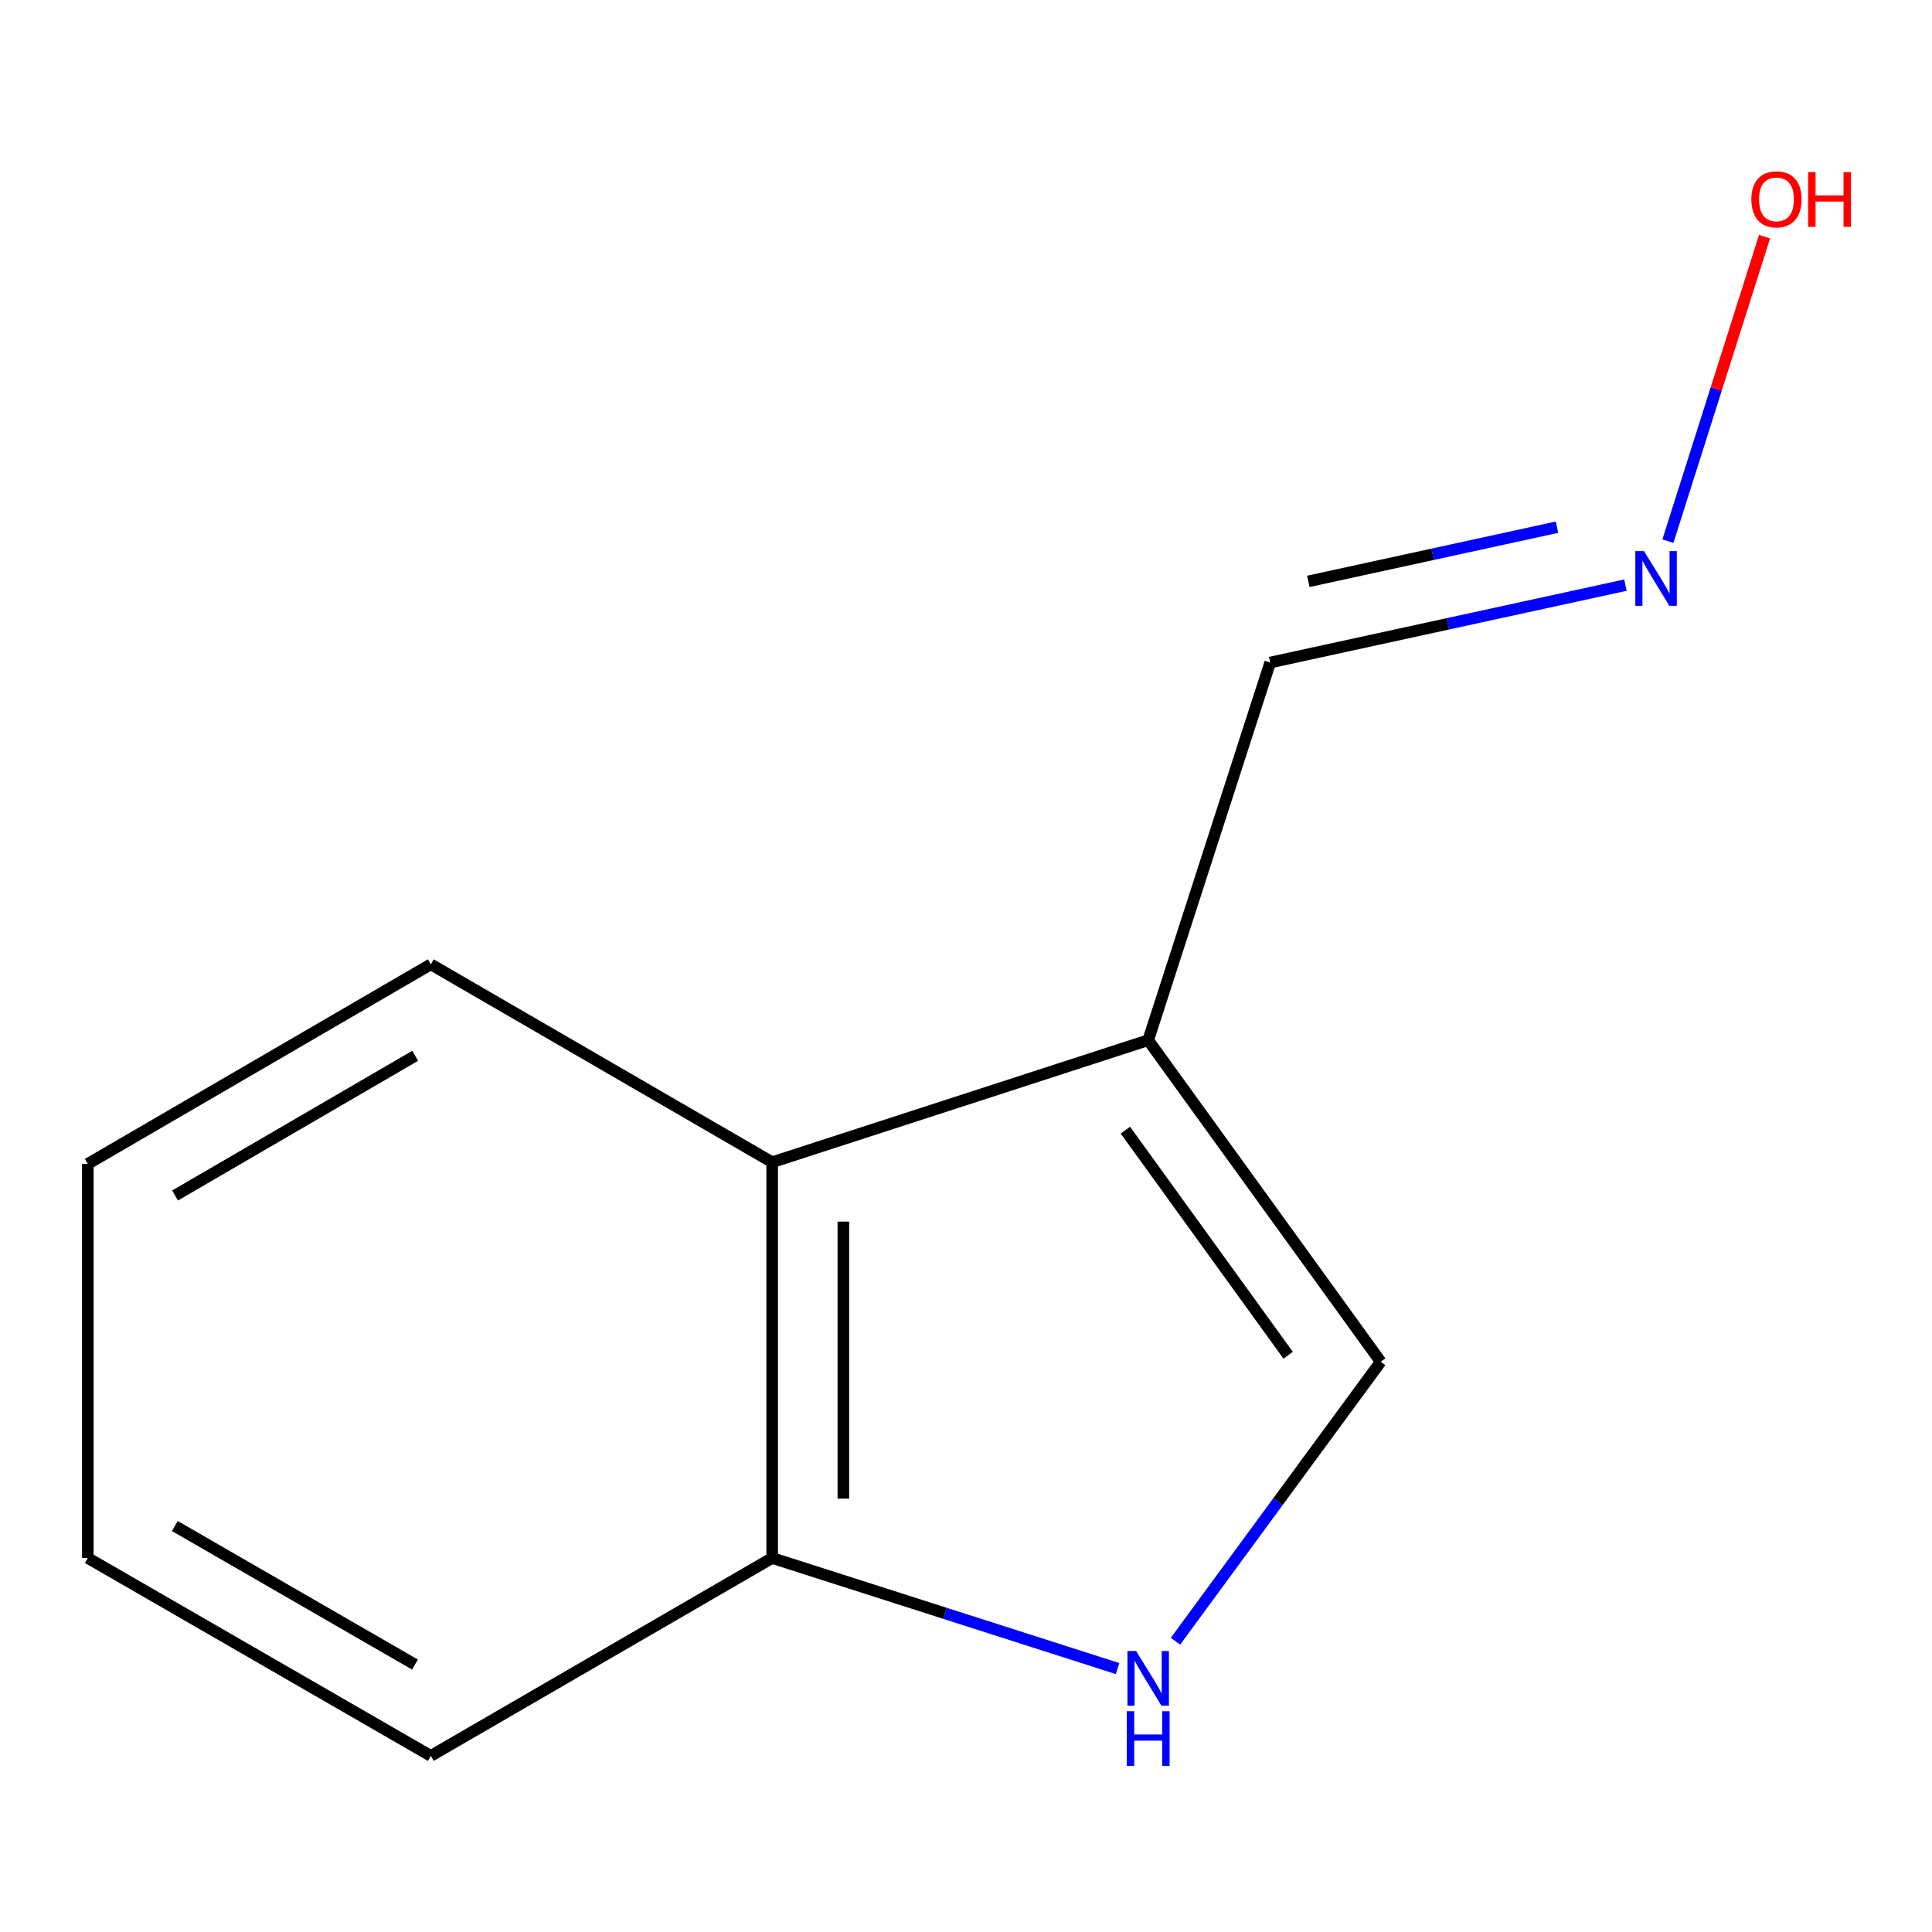 <?xml version='1.0' encoding='iso-8859-1'?>
<svg version='1.1' baseProfile='full'
              xmlns='http://www.w3.org/2000/svg'
                      xmlns:rdkit='http://www.rdkit.org/xml'
                      xmlns:xlink='http://www.w3.org/1999/xlink'
                  xml:space='preserve'
width='1000px' height='1000px' viewBox='0 0 1000 1000'>
<!-- END OF HEADER -->
<rect style='opacity:1.0;fill:#FFFFFF;stroke:none' width='1000' height='1000' x='0' y='0'> </rect>
<path class='bond-1' d='M 594.303,538.399 L 714.647,704.843' style='fill:none;fill-rule:evenodd;stroke:#000000;stroke-width:6px;stroke-linecap:butt;stroke-linejoin:miter;stroke-opacity:1' />
<path class='bond-1' d='M 582.495,584.955 L 666.736,701.465' style='fill:none;fill-rule:evenodd;stroke:#000000;stroke-width:6px;stroke-linecap:butt;stroke-linejoin:miter;stroke-opacity:1' />
<path class='bond-2' d='M 594.303,538.399 L 399.672,601.57' style='fill:none;fill-rule:evenodd;stroke:#000000;stroke-width:6px;stroke-linecap:butt;stroke-linejoin:miter;stroke-opacity:1' />
<path class='bond-5' d='M 594.303,538.399 L 657.453,342.929' style='fill:none;fill-rule:evenodd;stroke:#000000;stroke-width:6px;stroke-linecap:butt;stroke-linejoin:miter;stroke-opacity:1' />
<path class='bond-0' d='M 608.433,849.484 L 661.54,777.164' style='fill:none;fill-rule:evenodd;stroke:#0000FF;stroke-width:6px;stroke-linecap:butt;stroke-linejoin:miter;stroke-opacity:1' />
<path class='bond-0' d='M 661.54,777.164 L 714.647,704.843' style='fill:none;fill-rule:evenodd;stroke:#000000;stroke-width:6px;stroke-linecap:butt;stroke-linejoin:miter;stroke-opacity:1' />
<path class='bond-11' d='M 578.454,863.653 L 489.063,835.035' style='fill:none;fill-rule:evenodd;stroke:#0000FF;stroke-width:6px;stroke-linecap:butt;stroke-linejoin:miter;stroke-opacity:1' />
<path class='bond-11' d='M 489.063,835.035 L 399.672,806.416' style='fill:none;fill-rule:evenodd;stroke:#000000;stroke-width:6px;stroke-linecap:butt;stroke-linejoin:miter;stroke-opacity:1' />
<path class='bond-3' d='M 399.672,601.57 L 399.672,806.416' style='fill:none;fill-rule:evenodd;stroke:#000000;stroke-width:6px;stroke-linecap:butt;stroke-linejoin:miter;stroke-opacity:1' />
<path class='bond-3' d='M 436.518,632.297 L 436.518,775.689' style='fill:none;fill-rule:evenodd;stroke:#000000;stroke-width:6px;stroke-linecap:butt;stroke-linejoin:miter;stroke-opacity:1' />
<path class='bond-7' d='M 399.672,601.57 L 222.993,499.137' style='fill:none;fill-rule:evenodd;stroke:#000000;stroke-width:6px;stroke-linecap:butt;stroke-linejoin:miter;stroke-opacity:1' />
<path class='bond-8' d='M 399.672,806.416 L 222.993,908.849' style='fill:none;fill-rule:evenodd;stroke:#000000;stroke-width:6px;stroke-linecap:butt;stroke-linejoin:miter;stroke-opacity:1' />
<path class='bond-4' d='M 841.331,302.863 L 749.392,322.896' style='fill:none;fill-rule:evenodd;stroke:#0000FF;stroke-width:6px;stroke-linecap:butt;stroke-linejoin:miter;stroke-opacity:1' />
<path class='bond-4' d='M 749.392,322.896 L 657.453,342.929' style='fill:none;fill-rule:evenodd;stroke:#000000;stroke-width:6px;stroke-linecap:butt;stroke-linejoin:miter;stroke-opacity:1' />
<path class='bond-4' d='M 805.905,272.871 L 741.548,286.894' style='fill:none;fill-rule:evenodd;stroke:#0000FF;stroke-width:6px;stroke-linecap:butt;stroke-linejoin:miter;stroke-opacity:1' />
<path class='bond-4' d='M 741.548,286.894 L 677.19,300.917' style='fill:none;fill-rule:evenodd;stroke:#000000;stroke-width:6px;stroke-linecap:butt;stroke-linejoin:miter;stroke-opacity:1' />
<path class='bond-6' d='M 863.31,280.1 L 888.322,201.301' style='fill:none;fill-rule:evenodd;stroke:#0000FF;stroke-width:6px;stroke-linecap:butt;stroke-linejoin:miter;stroke-opacity:1' />
<path class='bond-6' d='M 888.322,201.301 L 913.334,122.502' style='fill:none;fill-rule:evenodd;stroke:#FF0000;stroke-width:6px;stroke-linecap:butt;stroke-linejoin:miter;stroke-opacity:1' />
<path class='bond-9' d='M 222.993,499.137 L 45.455,602.43' style='fill:none;fill-rule:evenodd;stroke:#000000;stroke-width:6px;stroke-linecap:butt;stroke-linejoin:miter;stroke-opacity:1' />
<path class='bond-9' d='M 214.892,546.48 L 90.615,618.785' style='fill:none;fill-rule:evenodd;stroke:#000000;stroke-width:6px;stroke-linecap:butt;stroke-linejoin:miter;stroke-opacity:1' />
<path class='bond-12' d='M 222.993,908.849 L 45.455,806.416' style='fill:none;fill-rule:evenodd;stroke:#000000;stroke-width:6px;stroke-linecap:butt;stroke-linejoin:miter;stroke-opacity:1' />
<path class='bond-12' d='M 214.776,861.569 L 90.499,789.866' style='fill:none;fill-rule:evenodd;stroke:#000000;stroke-width:6px;stroke-linecap:butt;stroke-linejoin:miter;stroke-opacity:1' />
<path class='bond-10' d='M 45.455,602.43 L 45.455,806.416' style='fill:none;fill-rule:evenodd;stroke:#000000;stroke-width:6px;stroke-linecap:butt;stroke-linejoin:miter;stroke-opacity:1' />
<path  class='atom-1' d='M 588.043 854.567
L 597.323 869.567
Q 598.243 871.047, 599.723 873.727
Q 601.203 876.407, 601.283 876.567
L 601.283 854.567
L 605.043 854.567
L 605.043 882.887
L 601.163 882.887
L 591.203 866.487
Q 590.043 864.567, 588.803 862.367
Q 587.603 860.167, 587.243 859.487
L 587.243 882.887
L 583.563 882.887
L 583.563 854.567
L 588.043 854.567
' fill='#0000FF'/>
<path  class='atom-1' d='M 583.223 885.719
L 587.063 885.719
L 587.063 897.759
L 601.543 897.759
L 601.543 885.719
L 605.383 885.719
L 605.383 914.039
L 601.543 914.039
L 601.543 900.959
L 587.063 900.959
L 587.063 914.039
L 583.223 914.039
L 583.223 885.719
' fill='#0000FF'/>
<path  class='atom-5' d='M 850.921 285.249
L 860.201 300.249
Q 861.121 301.729, 862.601 304.409
Q 864.081 307.089, 864.161 307.249
L 864.161 285.249
L 867.921 285.249
L 867.921 313.569
L 864.041 313.569
L 854.081 297.169
Q 852.921 295.249, 851.681 293.049
Q 850.481 290.849, 850.121 290.169
L 850.121 313.569
L 846.441 313.569
L 846.441 285.249
L 850.921 285.249
' fill='#0000FF'/>
<path  class='atom-7' d='M 906.493 103.18
Q 906.493 96.38, 909.853 92.58
Q 913.213 88.78, 919.493 88.78
Q 925.773 88.78, 929.133 92.58
Q 932.493 96.38, 932.493 103.18
Q 932.493 110.06, 929.093 113.98
Q 925.693 117.86, 919.493 117.86
Q 913.253 117.86, 909.853 113.98
Q 906.493 110.1, 906.493 103.18
M 919.493 114.66
Q 923.813 114.66, 926.133 111.78
Q 928.493 108.86, 928.493 103.18
Q 928.493 97.62, 926.133 94.82
Q 923.813 91.98, 919.493 91.98
Q 915.173 91.98, 912.813 94.78
Q 910.493 97.58, 910.493 103.18
Q 910.493 108.9, 912.813 111.78
Q 915.173 114.66, 919.493 114.66
' fill='#FF0000'/>
<path  class='atom-7' d='M 935.893 89.1
L 939.733 89.1
L 939.733 101.14
L 954.213 101.14
L 954.213 89.1
L 958.053 89.1
L 958.053 117.42
L 954.213 117.42
L 954.213 104.34
L 939.733 104.34
L 939.733 117.42
L 935.893 117.42
L 935.893 89.1
' fill='#FF0000'/>
</svg>
